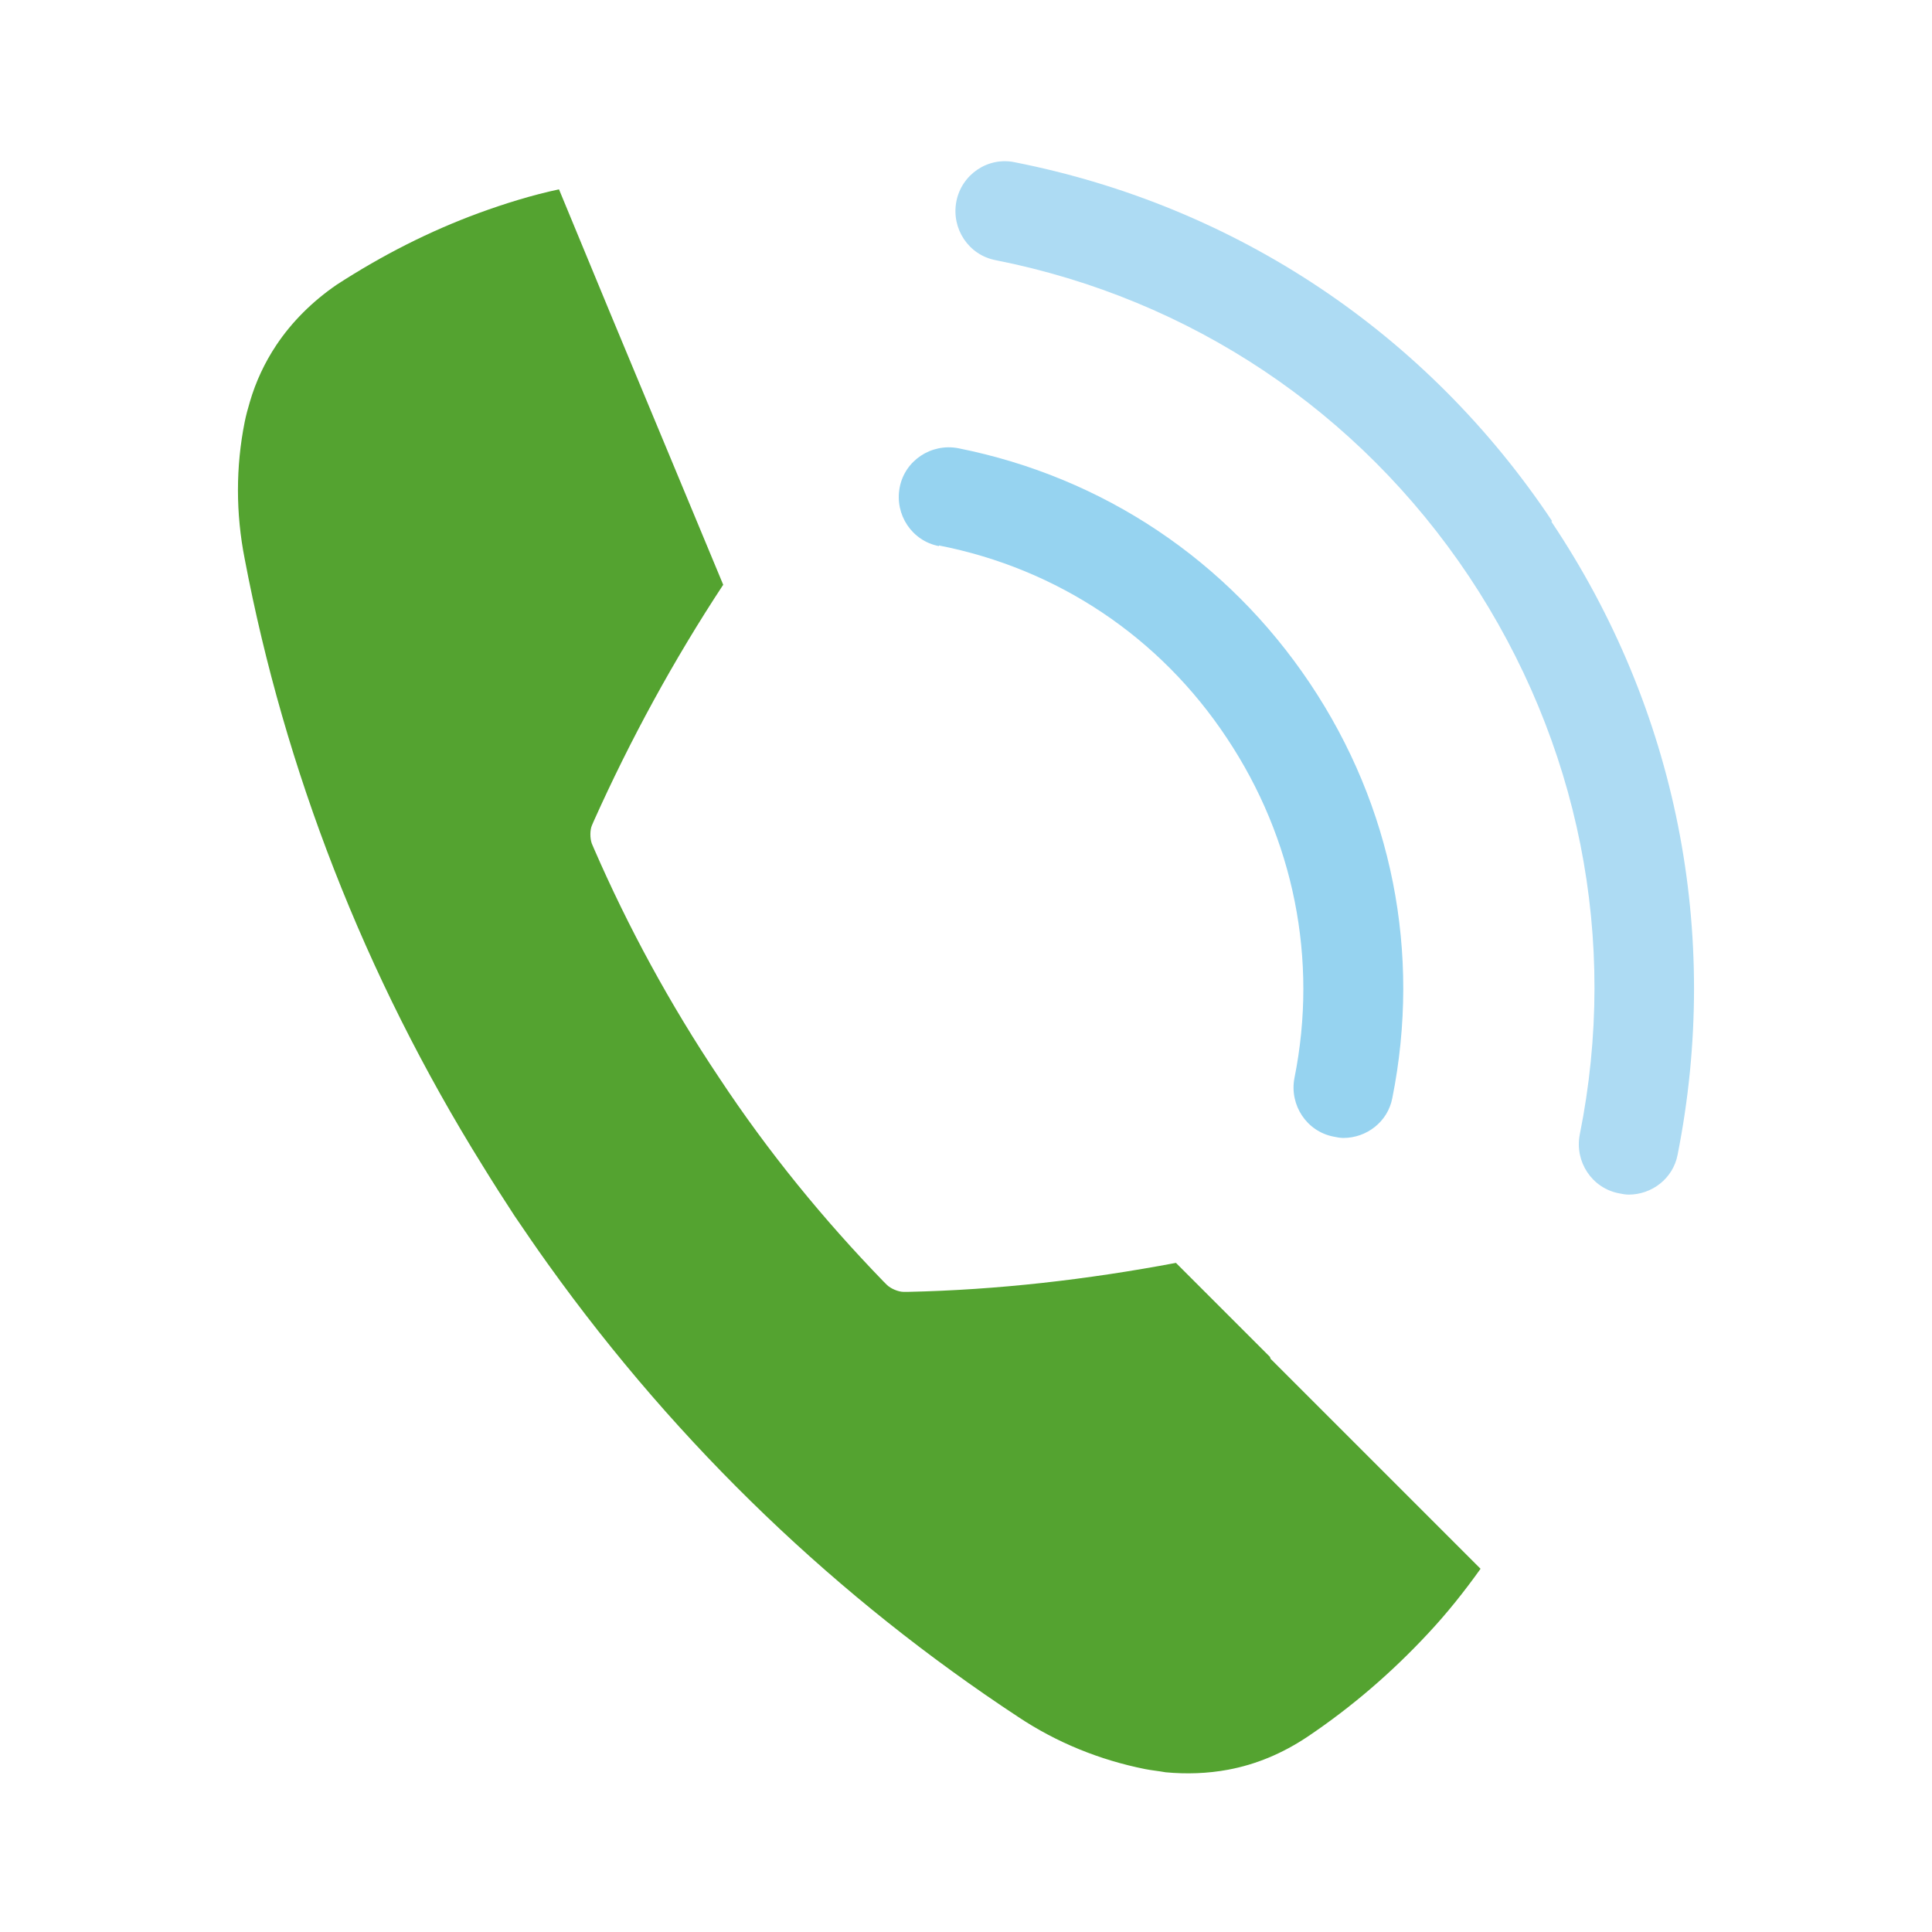 <svg xmlns="http://www.w3.org/2000/svg" xmlns:xlink="http://www.w3.org/1999/xlink" viewBox="0 0 300 300"><defs><style>      .cls-1 {        fill: #addbf3;      }      .cls-1, .cls-2, .cls-3, .cls-4, .cls-5, .cls-6, .cls-7, .cls-8, .cls-9, .cls-10 {        stroke-width: 0px;      }      .cls-2, .cls-5, .cls-9 {        fill-rule: evenodd;      }      .cls-2, .cls-7 {        fill: #96d3f0;      }      .cls-3 {        fill: none;      }      .cls-4, .cls-5 {        fill: #40b3a3;      }      .cls-6, .cls-9 {        fill: #54a330;      }      .cls-8 {        fill: #c3e5f6;      }      .cls-11 {        clip-path: url(#clippath);      }      .cls-10 {        fill: #90bd3b;      }      .cls-12 {        display: none;      }    </style><clipPath id="clippath"><rect class="cls-3" x="7.6" y="29.8" width="284.8" height="240.3"></rect></clipPath></defs><g id="Ebene_1" data-name="Ebene 1" class="cls-12"><path class="cls-8" d="M73.4,43.4c0-4.1,1.7-7.9,4.4-10.6,2.7-2.7,6.5-4.4,10.6-4.4h39.6v30.1h-39.6c-8.3,0-15.1-6.8-15.1-15.1h0Z"></path><path class="cls-1" d="M128,58.5v-30.1h39.6c8.3,0,15.1,6.8,15.1,15.1s-1.7,7.9-4.4,10.6c-2.7,2.7-6.5,4.4-10.6,4.4h-39.7Z"></path><path class="cls-1" d="M32.9,186c1-1.4,2.1-2.9,3.3-4.3,32.6-39.6,50.8-54.7,52.9-56.4V58.5h38.9v129.6c-2.1,1.6-3.9,3.5-5.4,5.6,0,0,0,.2-.2.3h0c-2.1,3.2-5.6,5.2-9.6,5.2s-6.6-1.5-8.8-4c-.3-.3-.6-.7-.8-1.1-.3-.4-.5-.7-.7-1.1-4.6-6-11.9-9.9-20.1-9.9s-16,4.2-20.6,10.6c0,0,0,.2-.2.3-2.1,3.1-5.6,5.1-9.7,5.1s-7.7-2.1-9.8-5.4h0c-2.4-3.2-5.4-5.8-9-7.6h-.2Z"></path><path class="cls-7" d="M128,188.1V58.5h38.9v66.7c1.8,1.5,16.3,13.5,42.1,43.5l-41.8,30.6c-3.6-9.6-12.9-16.5-23.8-16.5s-11.1,1.9-15.4,5.2h0Z"></path><path class="cls-4" d="M24.5,209.9c.1-7.5,2.6-15.6,8.4-23.9,3.6,1.8,6.7,4.5,9,7.7h0c2.1,3.1,5.7,5.3,9.8,5.3s7.6-2,9.7-5.1c0,0,0-.2.2-.3,4.6-6.4,12.1-10.6,20.6-10.6s15.5,3.9,20.1,9.9c.2.4.4.8.7,1.1.3.4.5.8.8,1.1,2.1,2.4,5.3,4,8.8,4s7.5-2,9.6-5.1h0c0-.2,0-.3.2-.4,1.5-2.1,3.3-4,5.4-5.6,4.3-3.3,9.6-5.2,15.4-5.2,10.9,0,20.2,6.8,23.8,16.5l41.8-30.6c3.4,4,7,8.3,10.9,12.9,34.7,42.2-16.9,78.4-39,78.4h-105.7c-12.2,0-33.4-11-44.1-28-4.2-6.6-6.7-14.1-6.6-22.2h.2Z"></path><path class="cls-10" d="M151.6,246.2s-1.4-53.2,28.5-70,43.6-8,62-14.5c18.4-6.6,17.8-19.9,28.3-14.1,10.4,5.7,9.6,53.2-9.6,78.2-19.2,25-50.4,43-109.1,20.5h0Z"></path><path class="cls-6" d="M237,178.5c-8.4,8.8-19.3,14-30.3,18.7-11.6,5-23,10-33.3,17.6-18.1,13.2-37.4,33.3-37.4,57.2s13.6,8.8,13.7,0c0-21.2,21-39.8,37.6-50.1s43.2-16.6,59.4-33.8c16.2-17.2-3.6-16.1-9.7-9.7h0Z"></path></g><g id="Ebene_2" data-name="Ebene 2" class="cls-12"><g><g class="cls-11"><path class="cls-10" d="M287.2,132.8l-48.2-37.4v-43.3c0-2.4-2-4.5-4.5-4.5h-26.7c-2.4,0-4.5,2-4.5,4.5v15.6l-45.2-35.1c-4.8-3.7-11.5-3.7-16.4,0L12.7,132.8c-5.8,4.5-6.9,12.9-2.4,18.7,4.5,5.8,12.9,6.9,18.7,2.4l114.2-88.6s3.2-2.9,6.7-2.9,6.7,2.9,6.7,2.9l114.2,88.6c2.4,1.9,5.3,2.8,8.2,2.8s7.9-1.8,10.6-5.2c4.5-5.8,3.5-14.2-2.4-18.7h0Z"></path></g><path class="cls-4" d="M253.3,156.7l-99.8-77.4c-1.9-1.5-5.1-1.5-7,0l-99.8,77.4c-1.9,1.5-3.5,4.7-3.5,7.2v101.8c0,2.4,2,4.4,4.5,4.4h71.2c2.4,0,4.5-2,4.5-4.4v-71.2c0-2.4,2-4.5,4.5-4.5h44.5c2.4,0,4.5,2,4.5,4.5v71.2c0,2.4,2,4.4,4.5,4.4h71.2c2.4,0,4.5-2,4.5-4.4v-101.8c0-2.4-1.6-5.7-3.5-7.2h0Z"></path></g></g><g id="Ebene_3" data-name="Ebene 3" class="cls-12"><g><path class="cls-7" d="M234.3,140.6c-2.4,0-4.4-2-4.4-4.4s2-4.4,4.4-4.4h50.3c2.4,0,4.4,2,4.4,4.4s-2,4.4-4.4,4.4h-50.3Z"></path><path class="cls-7" d="M235.9,99.3c-2.3.9-4.8-.2-5.7-2.5-.9-2.3.2-4.8,2.5-5.7l50.3-20c2.3-.9,4.8.2,5.7,2.5.9,2.3-.2,4.8-2.5,5.7l-50.3,20Z"></path><path class="cls-7" d="M232.6,181.3c-2.3-.9-3.4-3.4-2.5-5.7.9-2.3,3.4-3.4,5.7-2.5l50.3,20c2.3.9,3.4,3.4,2.5,5.7-.9,2.3-3.4,3.4-5.7,2.5l-50.3-20Z"></path><path class="cls-9" d="M59,183.5l17.2,64c.5,1.8,1.7,3.5,3.2,4.7,1.5,1.2,3.4,1.9,5.1,1.9h21.8c.5,0,1,0,1.4-.2.9-.2,1.6-.7,2-1.3.5-.6.7-1.5.7-2.4s0-1-.2-1.6l-17.5-65.2h-33.7Z"></path><path class="cls-5" d="M47.6,179.1h56.7v-85.9h-56.7c-1.5,0-2.9.6-3.9,1.6-1,1-1.6,2.4-1.6,3.9v7.6h0v59.6h0v7.7c0,1.5.6,2.9,1.6,3.9,1,1,2.4,1.6,3.9,1.6h0Z"></path><path class="cls-9" d="M37.7,163.7v-55.1h-21.2c-1.5,0-2.9.6-3.9,1.6h0c-1,1-1.6,2.4-1.6,3.9v44.2c0,1.5.6,2.9,1.6,3.9h0c1,1,2.3,1.6,3.8,1.6h21.2Z"></path><polygon class="cls-2" points="108.7 92.5 108.7 180 204.9 226.6 204.9 45.8 108.7 92.5"></polygon></g></g><g id="Ebene_4" data-name="Ebene 4" class="cls-12"><g><path class="cls-4" d="M122.6,138.4c1.5-4.6-1-9.5-5.6-11l-15.6-5.1-12.8-15.7c-4.5-5.6-11.3-8.8-18.5-8.8h-17c-20,0-35.2,34.3-39.4,44.8-1.8,4.5.4,9.6,4.9,11.3,1.1.4,2.2.6,3.2.6,3.5,0,6.8-2.1,8.1-5.5,3.6-9,8.5-17.9,13-24.3l-1.2,34.1-13.8,64.1c-1.1,5.2,2.2,10.4,7.5,11.5.7.1,1.4.2,2,.2,4.5,0,8.5-3.1,9.5-7.7l13.6-63.3h3.8v61.3c0,5.4,4.3,9.7,9.7,9.7s9.7-4.3,9.7-9.7v-65.3s-1.2-32.8-1.2-32.8l6.8,8.4c1.1,1.3,2.5,2.3,4.1,2.8l18,5.9c4.6,1.5,9.5-1,11-5.6Z"></path><circle class="cls-4" cx="62.8" cy="73" r="19.4"></circle><path class="cls-7" d="M134.9,142.4c-2.2,6.6-7.3,11.6-13.6,13.8v10.7c0,3,2.4,5.4,5.5,5.4h134.6c3,0,5.4-2.4,5.4-5.4V42.7c0-3-2.4-5.4-5.4-5.4H126.8c-3,0-5.5,2.4-5.5,5.4v72.5c11.1,3.8,17.2,15.9,13.6,27.1ZM158.4,63.3h71.4c3.8,0,6.9,3.1,6.9,6.9s-3.1,6.9-6.9,6.9h-71.4c-3.8,0-6.9-3.1-6.9-6.9s3.1-6.9,6.9-6.9ZM158.4,97.9h71.4c3.8,0,6.9,3.1,6.9,6.9s-3.1,6.9-6.9,6.9h-71.4c-3.8,0-6.9-3.1-6.9-6.9s3.1-6.9,6.9-6.9ZM158.4,132.5h71.4c3.8,0,6.9,3.1,6.9,6.9s-3.1,6.9-6.9,6.9h-71.4c-3.8,0-6.9-3.1-6.9-6.9s3.1-6.9,6.9-6.9Z"></path><path class="cls-10" d="M110.7,204.6c0,9.8,7.9,17.7,17.7,17.7s17.7-7.9,17.7-17.7-7.9-17.7-17.7-17.7-17.7,7.9-17.7,17.7Z"></path><path class="cls-10" d="M144.9,226.7c-4.6,3.4-10.3,5.5-16.4,5.5s-11.8-2-16.4-5.5c-4.8,2.9-8.2,7.9-8.9,13.8l-1.8,15.3c-.2,2,1,3.9,3,4.3,7.6,1.6,15.7,2.5,24.1,2.5s16.5-.9,24.1-2.5c2-.4,3.2-2.3,3-4.3l-1.8-15.3c-.7-5.9-4.1-10.9-8.9-13.8Z"></path><path class="cls-10" d="M242,204.6c0,9.8,7.9,17.7,17.7,17.7s17.7-7.9,17.7-17.7-7.9-17.7-17.7-17.7-17.7,7.9-17.7,17.7Z"></path><path class="cls-10" d="M285,240.6c-.7-5.9-4.1-10.9-8.9-13.8-4.6,3.4-10.3,5.5-16.4,5.5s-11.8-2-16.4-5.5c-4.8,2.9-8.2,7.9-8.9,13.8l-1.8,15.3c-.2,2,1,3.9,3,4.3,7.6,1.6,15.7,2.5,24.1,2.5s16.5-.9,24.1-2.5c2-.4,3.2-2.3,3-4.3l-1.8-15.3Z"></path><path class="cls-10" d="M176.4,204.6c0,9.8,7.9,17.7,17.7,17.7s17.7-7.9,17.7-17.7-7.9-17.7-17.7-17.7-17.7,7.9-17.7,17.7Z"></path><path class="cls-10" d="M210.5,226.7c-4.6,3.4-10.3,5.5-16.4,5.5s-11.8-2-16.4-5.5c-2.9,1.7-5.2,4.2-6.8,7.2-1.1,2-1.8,4.2-2.1,6.6l-.8,6.5-1.1,8.8c-.1,1,.1,2,.7,2.7.5.7,1.3,1.3,2.2,1.5,0,0,0,0,.1,0,1.5.3,3,.6,4.5.8.7.1,1.4.2,2.1.3,5.6.9,11.5,1.3,17.6,1.3s16.5-.9,24.1-2.5c.2,0,.4-.2.7-.3,1.6-.7,2.6-2.3,2.3-4l-1.8-15.3c-.7-5.9-4.1-10.9-8.9-13.8Z"></path></g></g><g id="Ebene_5" data-name="Ebene 5" class="cls-12"><g><path class="cls-6" d="M216.7,228.8H83.5c.8-1.2,1.3-2.7,1.3-4.3,0-9.9,2.2-19.3,6.2-27.7,6.6-14,18-25.3,32.1-31.8,8.3-3.8,17.4-5.9,27.1-5.9s18.8,2.1,27.1,5.9c14.1,6.4,25.5,17.8,32.1,31.8,3.9,8.4,6.2,17.8,6.2,27.7s.5,3.1,1.3,4.3Z"></path><path class="cls-7" d="M95.9,163.7c-.5.4-1,.9-1.5,1.3-.7.6-1.3,1.2-1.9,1.9-6.5,6.5-11.8,14-15.8,22.2-.6,1.2-1.1,2.4-1.6,3.7-.6,1.3-1.1,2.7-1.6,4H8.2c.7-1.2,1.2-2.6,1.2-4.2,0-26.3,21.4-47.7,47.7-47.7s27.3,6.1,36.4,16.8c.7.8,1.5,1.5,2.4,1.9Z"></path><path class="cls-7" d="M291.8,196.8h-65.1c-.5-1.4-1-2.7-1.6-4-.4-.9-.8-1.8-1.2-2.7-4-8.6-9.5-16.4-16.2-23.2-.6-.6-1.3-1.3-1.9-1.9-.4-.4-.8-.8-1.2-1.1.8-.5,1.6-1.1,2.2-1.8,9.1-10.7,22.4-16.8,36.4-16.8h0c26.3,0,47.7,21.4,47.7,47.7s.3,2.7,1,3.8Z"></path><g><path class="cls-6" d="M187.9,109c0,9.1-3.2,17.5-8.6,24-4,4.9-9.3,8.8-15.3,11.2-4.3,1.7-9,2.6-13.9,2.6s-9.6-.9-13.9-2.6c-6-2.4-11.3-6.3-15.3-11.2-5.4-6.5-8.6-14.9-8.6-24,0-20.8,17-37.8,37.8-37.8s37.8,17,37.8,37.8Z"></path><g><path class="cls-7" d="M270.8,105.2c0,11-6.5,20.5-15.8,25-3.6,1.7-7.7,2.7-11.9,2.7h0c-4.3,0-8.3-1-11.9-2.7-9.3-4.5-15.8-14-15.8-25s12.4-27.7,27.7-27.7,27.7,12.4,27.7,27.7Z"></path><path class="cls-7" d="M84.8,104.9c0,11-6.5,20.6-15.8,25-3.6,1.7-7.7,2.7-11.9,2.7s-8.3-1-11.9-2.7c-9.3-4.5-15.8-14-15.8-25s12.4-27.7,27.7-27.7,27.7,12.4,27.7,27.7Z"></path></g></g></g></g><g id="Ebene_6" data-name="Ebene 6"><g><path class="cls-6" d="M197.2,210.7l-14.6-14.6c-13.8,2.6-27.7,4.2-41.6,4.5h-.7c-.8,0-2-.5-2.6-1.1l-.5-.5c-9.3-9.6-17.9-20.1-25.5-31.6-7.7-11.5-14.2-23.5-19.5-35.7l-.3-.7c-.3-.8-.3-2.1,0-2.8l.3-.7c5.7-12.7,12.4-25,20.1-36.7l-7.9-19-9.7-23.3-7.9-19.1c-4.2.9-8.4,2.2-12.5,3.7-7.6,2.8-14.9,6.5-22,11.1-3.8,2.6-7,5.8-9.4,9.4-1.8,2.7-3.2,5.7-4.1,8.8-.3,1-.6,2.1-.8,3.1-1.4,7-1.4,14.2,0,21.3,6.2,32.6,18.5,64.6,37,94.3,1.6,2.6,3.2,5.1,4.9,7.7,1.7,2.5,3.4,5,5.2,7.5,20.4,28.5,45.2,52,73,70.3,6,4,12.7,6.7,19.7,8.1,1,.2,2.1.3,3.2.5,3.2.3,6.5.2,9.7-.4,4.3-.8,8.4-2.5,12.3-5.1,7-4.7,13.2-10.1,18.7-16,3-3.2,5.7-6.6,8.2-10.1l-14.7-14.7-17.9-17.9Z"></path><path class="cls-1" d="M241,80.9c-19.4-29.1-49-48.9-83.4-55.7-4.2-.9-8.3,1.9-9.1,6.1-.8,4.2,1.9,8.3,6.1,9.1,30.3,6,56.4,23.5,73.5,49.1,17.1,25.7,23.3,56.4,17.2,86.7-.8,4.2,1.9,8.3,6.1,9.1.5.1,1,.2,1.5.2,3.6,0,6.9-2.5,7.6-6.2,6.8-34.3-.1-69.2-19.6-98.3Z"></path><path class="cls-7" d="M145.8,84.7c18.4,3.6,34.3,14.2,44.7,29.9,10.4,15.6,14.2,34.4,10.5,52.8-.8,4.2,1.9,8.3,6.1,9.1.5.1,1,.2,1.5.2,3.6,0,6.9-2.5,7.6-6.2,4.5-22.5,0-45.3-12.8-64.4-12.8-19.1-32.1-32-54.6-36.5-4.2-.8-8.3,1.9-9.1,6.1-.8,4.2,1.9,8.3,6.1,9.1Z"></path></g></g></svg>